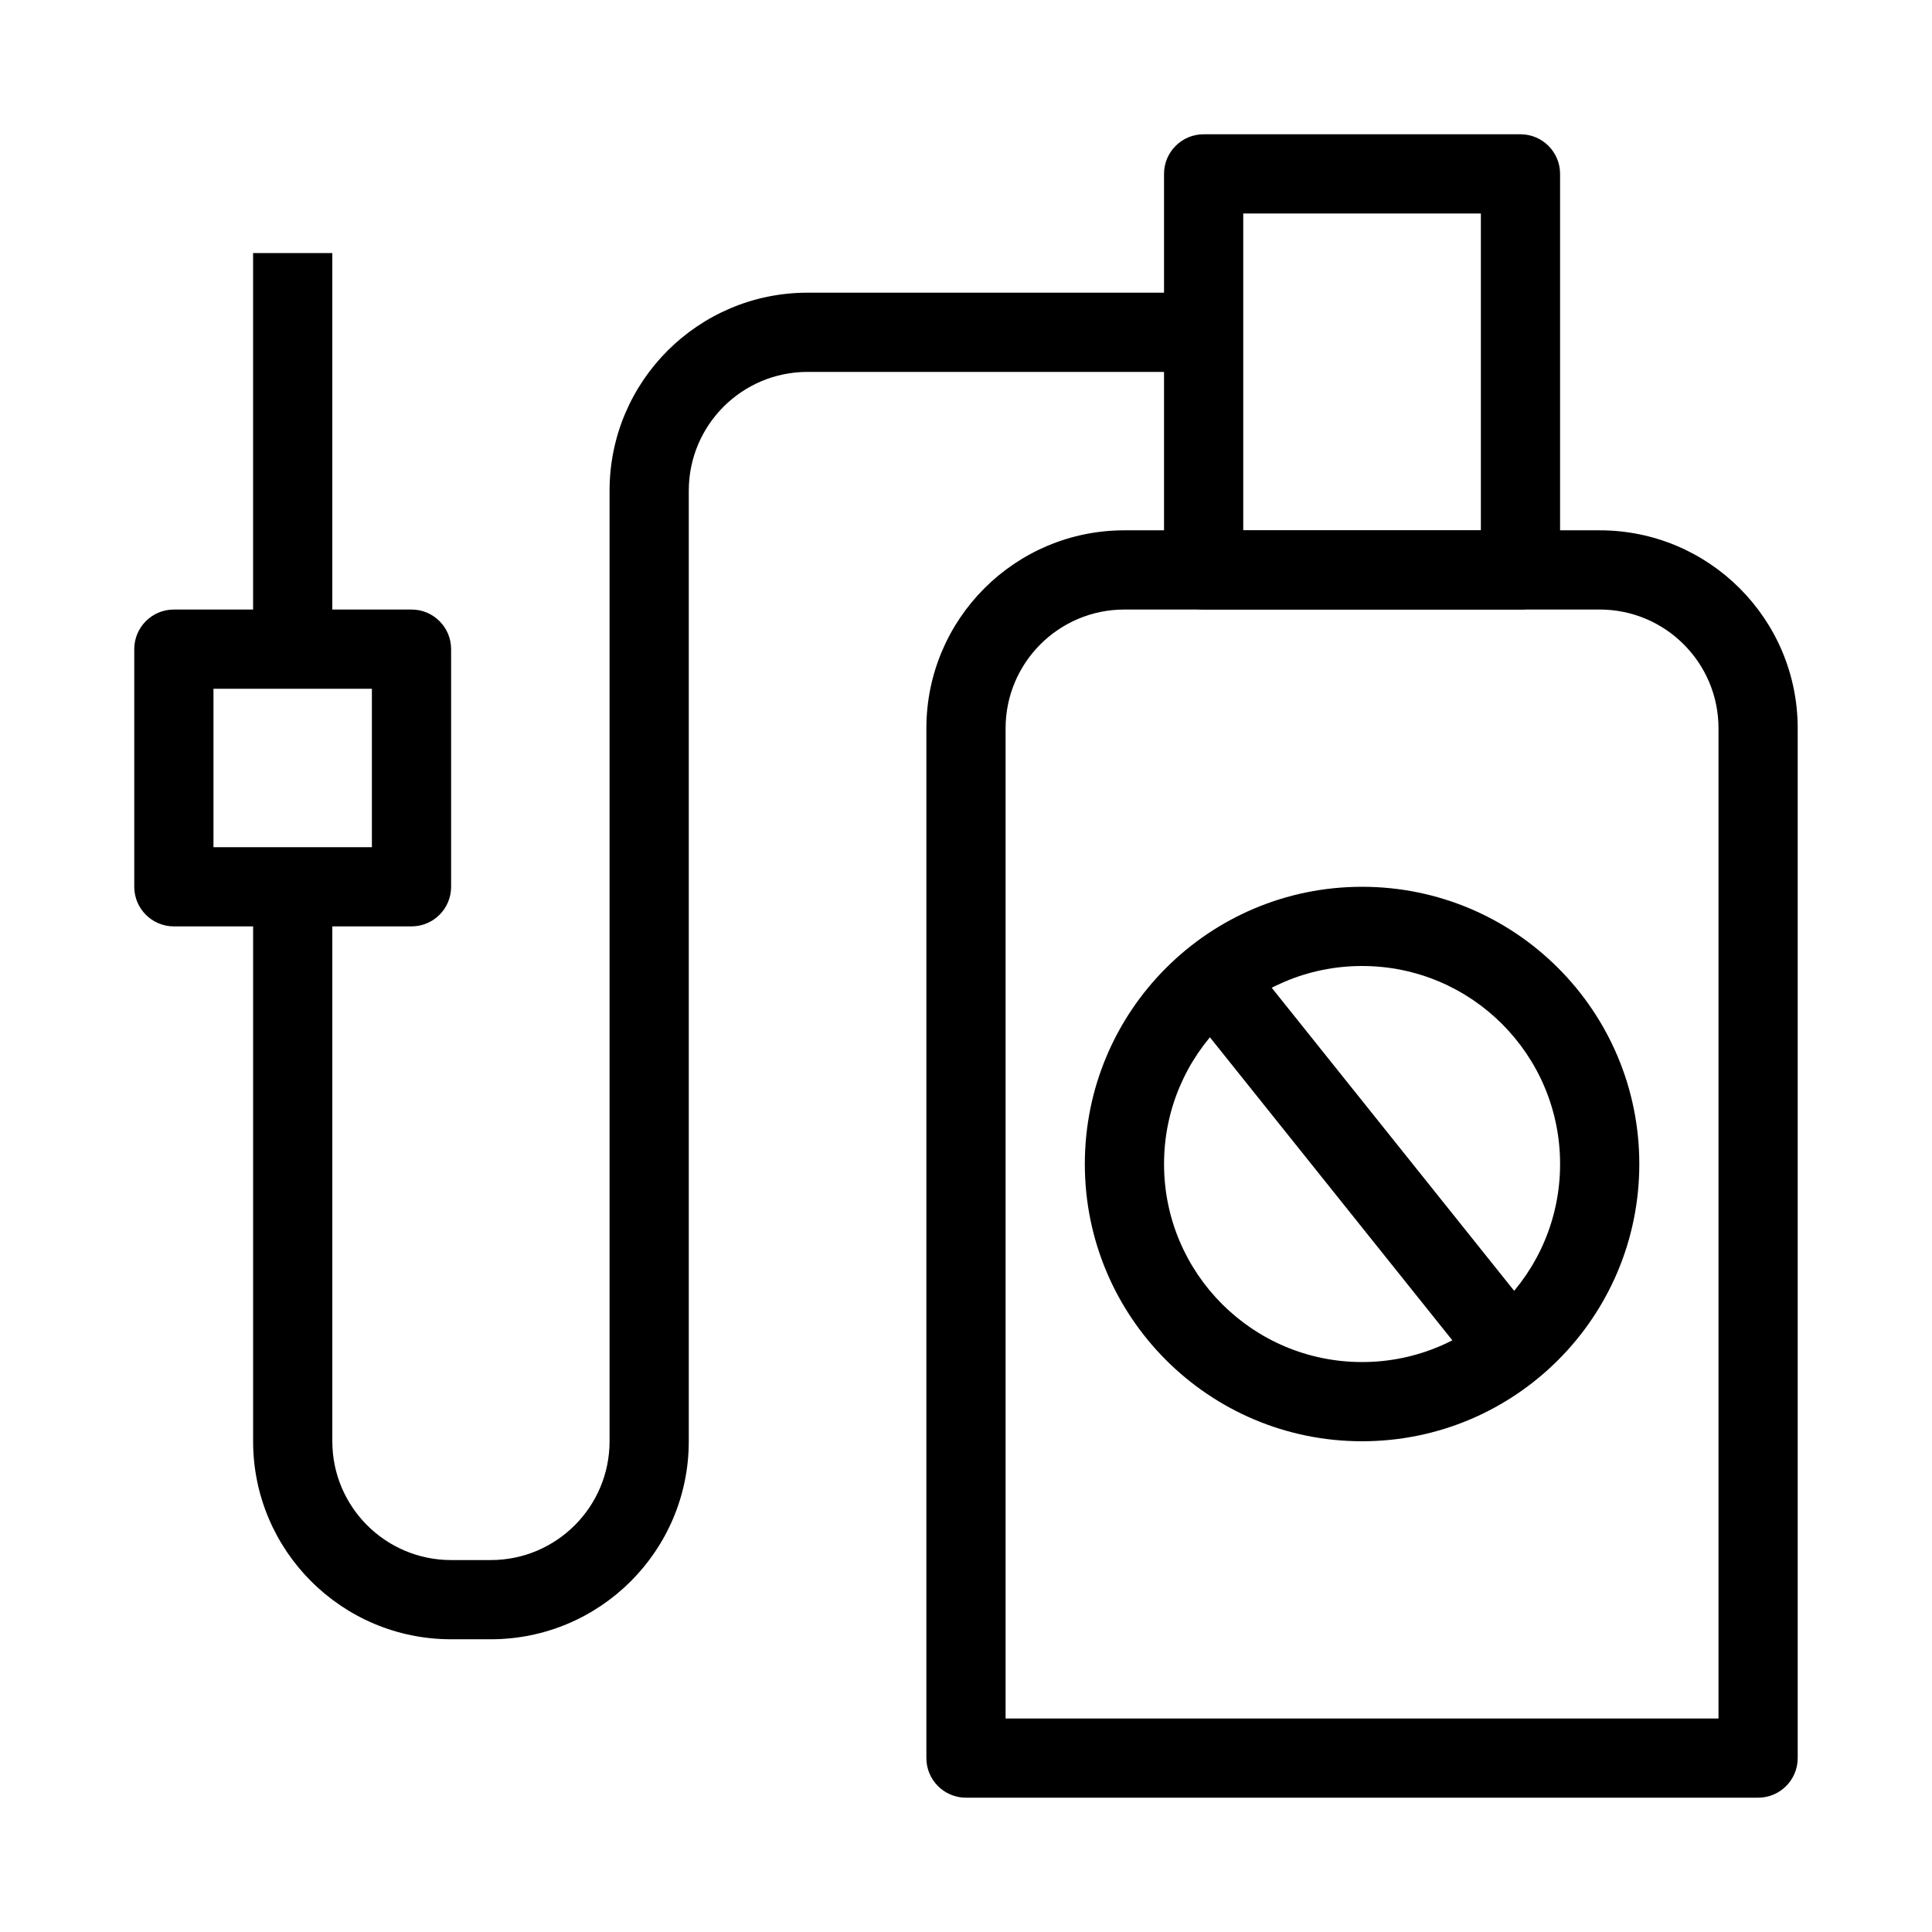 <?xml version="1.0" encoding="UTF-8"?>
<!-- Uploaded to: SVG Repo, www.svgrepo.com, Generator: SVG Repo Mixer Tools -->
<svg fill="#000000" width="800px" height="800px" version="1.1" viewBox="144 144 512 512" xmlns="http://www.w3.org/2000/svg">
 <g fill-rule="evenodd">
  <path d="m389.5 337.02c0-28.984 23.496-52.48 52.48-52.48h125.95c28.984 0 52.48 23.496 52.48 52.48v272.89c0 5.797-4.699 10.496-10.496 10.496h-209.92c-5.797 0-10.496-4.699-10.496-10.496zm52.48-31.488c-17.391 0-31.488 14.098-31.488 31.488v262.4h188.93v-262.4c0-17.391-14.098-31.488-31.488-31.488z"/>
  <path d="m452.48 190.08c0-5.797 4.699-10.496 10.496-10.496h83.965c5.797 0 10.496 4.699 10.496 10.496v104.96c0 5.797-4.699 10.496-10.496 10.496h-83.965c-5.797 0-10.496-4.699-10.496-10.496zm20.992 10.496v83.969h62.973v-83.969z"/>
  <path d="m179.58 316.03c0-5.797 4.699-10.496 10.496-10.496h62.977c5.797 0 10.496 4.699 10.496 10.496v62.977c0 5.793-4.699 10.496-10.496 10.496h-62.977c-5.797 0-10.496-4.703-10.496-10.496zm20.992 10.496v41.984h41.984v-41.984z"/>
  <path d="m211.07 316.03v-104.96h20.992v104.96zm146.95-73.473c-17.391 0-31.488 14.098-31.488 31.488v251.9c0 28.984-23.496 52.48-52.48 52.48h-10.496c-28.984 0-52.48-23.496-52.48-52.48v-146.94h20.992v146.94c0 17.391 14.098 31.488 31.488 31.488h10.496c17.391 0 31.488-14.098 31.488-31.488v-251.9c0-28.984 23.496-52.48 52.48-52.48h104.96v20.992z"/>
  <path d="m504.96 400c-28.98 0-52.477 23.496-52.477 52.48 0 28.98 23.496 52.477 52.477 52.477 28.984 0 52.48-23.496 52.48-52.477 0-28.984-23.496-52.48-52.48-52.48zm-73.469 52.48c0-40.578 32.895-73.473 73.469-73.473 40.578 0 73.473 32.895 73.473 73.473 0 40.574-32.895 73.469-73.473 73.469-40.574 0-73.469-32.895-73.469-73.469z"/>
  <path d="m538.74 511.52-83.969-104.96 16.391-13.113 83.969 104.96z"/>
 </g>
</svg>